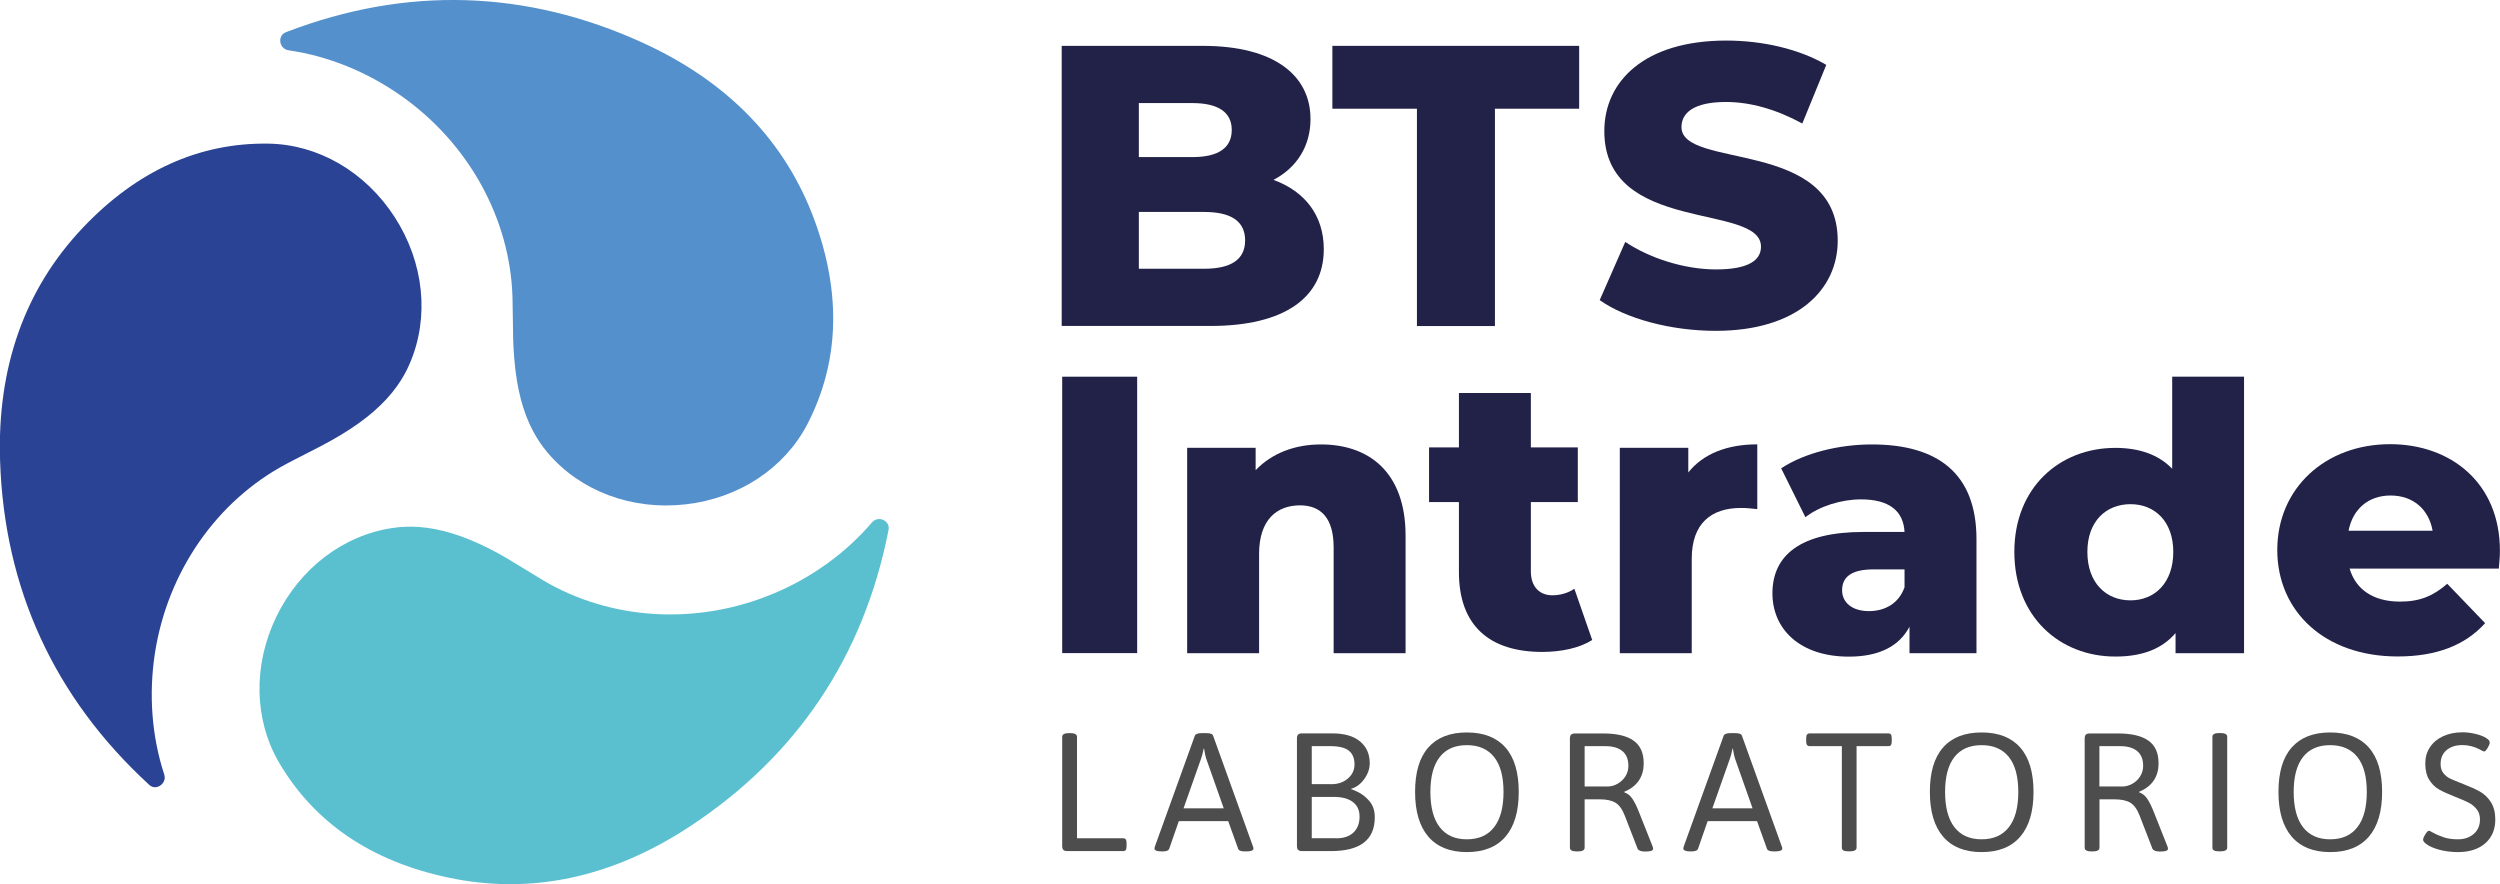 <svg xmlns="http://www.w3.org/2000/svg" xmlns:xlink="http://www.w3.org/1999/xlink" id="Capa_1" x="0px" y="0px" viewBox="0 0 297.12 105.08" style="enable-background:new 0 0 297.12 105.08;" xml:space="preserve"><style type="text/css">	.st0{fill:#5AC0D0;}	.st1{fill:#2B4394;}	.st2{fill:#5390CC;}	.st3{fill:#4E4D4D;}	.st4{fill:#222249;}</style><path class="st0" d="M49.78,62.63c-1.04-0.07-2.04-0.04-3.06,0.11c-5.92,0.85-11.12,4.82-13.91,10.62 c-2.76,5.76-2.62,12.24,0.4,17.35c4.18,7.08,10.92,11.65,20.03,13.58c9.8,2.09,19.48,0.04,28.78-6.09 c12.68-8.35,20.61-20.17,23.56-35.11l0.02-0.09c0.15-0.76-0.42-1.1-0.59-1.19c-0.39-0.19-0.97-0.21-1.4,0.3 c-3.07,3.6-7.11,6.52-11.69,8.44c-9.06,3.79-19.29,3.2-27.37-1.58c-0.69-0.41-1.38-0.83-2.07-1.26c-1.36-0.84-2.76-1.7-4.16-2.42 C55.16,63.68,52.37,62.81,49.78,62.63"></path><path class="st1" d="M47.2,45.87c0.6-0.85,1.1-1.72,1.5-2.67c2.37-5.49,1.7-12-1.8-17.41c-3.47-5.37-9.08-8.63-15-8.72 c-8.22-0.13-15.64,3.23-22.05,9.99c-6.9,7.27-10.21,16.6-9.84,27.72c0.5,15.18,6.44,28.1,17.64,38.42l0.06,0.06 c0.57,0.53,1.16,0.22,1.32,0.11c0.37-0.24,0.69-0.72,0.48-1.35c-1.47-4.5-1.85-9.47-1.1-14.38c1.5-9.7,7.34-18.12,15.65-22.52 c0.71-0.38,1.43-0.74,2.15-1.11c1.42-0.72,2.89-1.47,4.23-2.28C43.49,49.91,45.7,47.98,47.2,45.87"></path><path class="st2" d="M63.38,51.29c0.49,0.91,1.05,1.74,1.72,2.53c3.87,4.56,10,6.85,16.39,6.12c6.35-0.72,11.76-4.3,14.48-9.56 c3.77-7.31,4.05-15.45,0.84-24.19C93.36,16.78,86.47,9.67,76.34,5.06C62.52-1.23,48.3-1.66,34.08,3.79l-0.08,0.03 c-0.72,0.28-0.71,0.94-0.69,1.13c0.05,0.43,0.34,0.93,1,1.03c4.69,0.68,9.31,2.55,13.37,5.41c8.03,5.65,12.98,14.63,13.23,24.02 c0.02,0.81,0.03,1.61,0.04,2.42c0.01,1.6,0.03,3.25,0.17,4.81C61.41,46.17,62.15,49,63.38,51.29"></path><path class="st3" d="M126.38,101.01c-0.09-0.09-0.14-0.25-0.14-0.46V87.57c0-0.29,0.27-0.44,0.8-0.44h0.16c0.53,0,0.8,0.15,0.8,0.44 v12.06h5.49c0.15,0,0.25,0.05,0.31,0.14c0.06,0.09,0.09,0.25,0.09,0.46v0.32c0,0.21-0.03,0.37-0.09,0.46 c-0.06,0.09-0.16,0.14-0.31,0.14h-6.65C126.63,101.15,126.47,101.1,126.38,101.01"></path><path class="st3" d="M137.21,100.85c0-0.07,0.02-0.16,0.06-0.28L142,87.45c0.08-0.21,0.35-0.32,0.8-0.32h0.58 c0.48,0,0.74,0.11,0.8,0.32l4.73,13.14c0.04,0.09,0.06,0.18,0.06,0.26c0,0.23-0.29,0.34-0.86,0.34h-0.16c-0.47,0-0.73-0.11-0.8-0.32 l-1.18-3.28h-5.87l-1.14,3.28c-0.07,0.21-0.33,0.32-0.8,0.32h-0.1C137.49,101.19,137.21,101.07,137.21,100.85 M145.44,96.07 l-2.1-5.95c-0.07-0.21-0.15-0.6-0.24-1.16h-0.04c-0.11,0.53-0.21,0.92-0.3,1.16l-2.1,5.95H145.44z"></path><path class="st3" d="M154.28,101.01c-0.09-0.09-0.14-0.25-0.14-0.46V87.76c0-0.21,0.05-0.37,0.14-0.46 c0.09-0.09,0.25-0.14,0.46-0.14h3.58c1.45,0,2.56,0.32,3.32,0.96c0.77,0.64,1.15,1.5,1.15,2.58c0,0.67-0.22,1.3-0.66,1.9 c-0.44,0.6-0.95,0.98-1.54,1.14v0.08c0-0.05,0.26,0.05,0.78,0.3c0.52,0.25,0.99,0.62,1.4,1.11c0.41,0.49,0.62,1.12,0.62,1.91 c0,2.68-1.74,4.01-5.21,4.01h-3.44C154.53,101.15,154.38,101.1,154.28,101.01 M158.22,93.2c0.8,0,1.46-0.23,1.98-0.68 c0.52-0.45,0.78-1.01,0.78-1.66c0-0.75-0.23-1.29-0.68-1.65c-0.45-0.35-1.17-0.53-2.16-0.53h-2.24v4.51H158.22z M158.82,99.63 c0.88,0,1.56-0.23,2.04-0.69c0.48-0.46,0.72-1.09,0.72-1.89c0-0.75-0.26-1.32-0.79-1.73c-0.53-0.41-1.29-0.61-2.31-0.61h-2.58v4.91 H158.82z"></path><path class="st3" d="M169.76,99.44c-1.05-1.22-1.58-2.99-1.58-5.32c0-2.33,0.52-4.09,1.57-5.28c1.05-1.19,2.57-1.79,4.58-1.79 c2.01,0,3.54,0.6,4.59,1.79c1.05,1.19,1.58,2.95,1.58,5.28c0,2.33-0.53,4.1-1.58,5.32c-1.05,1.22-2.58,1.83-4.59,1.83 C172.34,101.27,170.81,100.66,169.76,99.44 M177.57,98.31c0.75-0.96,1.12-2.36,1.12-4.19c0-1.83-0.37-3.21-1.12-4.15 c-0.75-0.94-1.82-1.41-3.24-1.41c-1.41,0-2.49,0.47-3.22,1.41c-0.74,0.94-1.11,2.32-1.11,4.15c0,1.84,0.37,3.23,1.11,4.19 c0.74,0.96,1.81,1.44,3.22,1.44C175.75,99.75,176.83,99.27,177.57,98.31"></path><path class="st3" d="M186.58,100.75V87.77c0-0.21,0.05-0.37,0.14-0.46c0.09-0.09,0.25-0.14,0.46-0.14h3.36c1.6,0,2.8,0.28,3.6,0.85 c0.81,0.57,1.21,1.46,1.21,2.69c0,0.82-0.2,1.52-0.6,2.09c-0.4,0.57-0.97,1-1.7,1.29v0.08c0.39,0.13,0.71,0.39,0.97,0.78 c0.26,0.39,0.54,0.96,0.83,1.72l1.56,3.93c0.04,0.12,0.06,0.21,0.06,0.28c0,0.21-0.28,0.32-0.84,0.32h-0.2 c-0.2,0-0.37-0.03-0.52-0.09c-0.15-0.06-0.24-0.14-0.28-0.23l-1.52-3.92c-0.29-0.76-0.66-1.28-1.1-1.55 c-0.44-0.27-1.07-0.41-1.88-0.41h-1.8v5.75c0,0.29-0.27,0.44-0.8,0.44h-0.16C186.85,101.19,186.58,101.04,186.58,100.75  M190.97,93.48c0.47,0,0.89-0.11,1.29-0.34c0.39-0.23,0.7-0.52,0.93-0.9c0.23-0.37,0.34-0.78,0.34-1.22c0-0.79-0.24-1.37-0.72-1.76 c-0.48-0.39-1.14-0.58-1.98-0.58h-2.5v4.79H190.97z"></path><path class="st3" d="M200.06,100.85c0-0.07,0.02-0.16,0.06-0.28l4.73-13.12c0.08-0.21,0.35-0.32,0.8-0.32h0.58 c0.48,0,0.74,0.11,0.8,0.32l4.73,13.14c0.04,0.09,0.06,0.18,0.06,0.26c0,0.23-0.29,0.34-0.86,0.34h-0.16c-0.47,0-0.73-0.11-0.8-0.32 l-1.18-3.28h-5.87l-1.14,3.28c-0.07,0.21-0.33,0.32-0.8,0.32h-0.1C200.35,101.19,200.06,101.07,200.06,100.85 M208.29,96.07 l-2.1-5.95c-0.07-0.21-0.15-0.6-0.24-1.16h-0.04c-0.11,0.53-0.21,0.92-0.3,1.16l-2.1,5.95H208.29z"></path><path class="st3" d="M218.9,100.75V88.68h-3.84c-0.13,0-0.23-0.05-0.3-0.14c-0.07-0.09-0.1-0.25-0.1-0.46v-0.32 c0-0.21,0.03-0.37,0.1-0.46c0.07-0.09,0.17-0.14,0.3-0.14h9.37c0.15,0,0.25,0.05,0.31,0.14c0.06,0.09,0.09,0.25,0.09,0.46v0.32 c0,0.21-0.03,0.37-0.09,0.46c-0.06,0.09-0.16,0.14-0.31,0.14h-3.78v12.06c0,0.29-0.27,0.44-0.8,0.44h-0.16 C219.16,101.19,218.9,101.04,218.9,100.75"></path><path class="st3" d="M230.94,99.44c-1.05-1.22-1.58-2.99-1.58-5.32c0-2.33,0.52-4.09,1.57-5.28c1.04-1.19,2.57-1.79,4.58-1.79 c2.01,0,3.54,0.6,4.59,1.79c1.05,1.19,1.58,2.95,1.58,5.28c0,2.33-0.53,4.1-1.58,5.32c-1.05,1.22-2.58,1.83-4.59,1.83 C233.52,101.27,231.99,100.66,230.94,99.44 M238.75,98.31c0.75-0.96,1.12-2.36,1.12-4.19c0-1.83-0.37-3.21-1.12-4.15 c-0.75-0.94-1.82-1.41-3.24-1.41c-1.41,0-2.49,0.47-3.23,1.41c-0.74,0.94-1.11,2.32-1.11,4.15c0,1.84,0.37,3.23,1.11,4.19 c0.74,0.96,1.81,1.44,3.23,1.44C236.93,99.75,238,99.27,238.75,98.31"></path><path class="st3" d="M247.76,100.75V87.77c0-0.21,0.05-0.37,0.14-0.46c0.09-0.09,0.25-0.14,0.46-0.14h3.36c1.6,0,2.8,0.28,3.61,0.85 c0.81,0.57,1.21,1.46,1.21,2.69c0,0.82-0.2,1.52-0.6,2.09c-0.4,0.57-0.97,1-1.7,1.29v0.08c0.39,0.13,0.71,0.39,0.97,0.78 c0.26,0.39,0.54,0.96,0.83,1.72l1.56,3.93c0.04,0.12,0.06,0.21,0.06,0.28c0,0.21-0.28,0.32-0.84,0.32h-0.2 c-0.2,0-0.37-0.03-0.52-0.09c-0.15-0.06-0.24-0.14-0.28-0.23l-1.52-3.92c-0.29-0.76-0.66-1.28-1.1-1.55 c-0.44-0.27-1.07-0.41-1.88-0.41h-1.8v5.75c0,0.29-0.27,0.44-0.8,0.44h-0.16C248.02,101.19,247.76,101.04,247.76,100.75  M252.15,93.48c0.47,0,0.89-0.11,1.29-0.34c0.39-0.23,0.7-0.52,0.93-0.9c0.23-0.37,0.34-0.78,0.34-1.22c0-0.79-0.24-1.37-0.72-1.76 c-0.48-0.39-1.14-0.58-1.98-0.58h-2.5v4.79H252.15z"></path><path class="st3" d="M262.94,100.75V87.56c0-0.29,0.27-0.44,0.8-0.44h0.16c0.53,0,0.8,0.15,0.8,0.44v13.18 c0,0.29-0.27,0.44-0.8,0.44h-0.16C263.2,101.19,262.94,101.04,262.94,100.75"></path><path class="st3" d="M272.37,99.44c-1.05-1.22-1.58-2.99-1.58-5.32c0-2.33,0.52-4.09,1.57-5.28c1.05-1.19,2.57-1.79,4.58-1.79 c2.01,0,3.54,0.6,4.59,1.79c1.05,1.19,1.58,2.95,1.58,5.28c0,2.33-0.53,4.1-1.58,5.32c-1.05,1.22-2.58,1.83-4.59,1.83 C274.94,101.27,273.42,100.66,272.37,99.44 M280.17,98.31c0.75-0.96,1.12-2.36,1.12-4.19c0-1.83-0.37-3.21-1.12-4.15 c-0.75-0.94-1.82-1.41-3.24-1.41c-1.41,0-2.49,0.47-3.22,1.41c-0.74,0.94-1.11,2.32-1.11,4.15c0,1.84,0.37,3.23,1.11,4.19 c0.74,0.96,1.81,1.44,3.22,1.44C278.35,99.75,279.43,99.27,280.17,98.31"></path><path class="st3" d="M289.9,100.99c-0.68-0.19-1.19-0.41-1.54-0.68c-0.25-0.19-0.38-0.35-0.38-0.5c0-0.16,0.09-0.38,0.27-0.66 c0.18-0.28,0.32-0.42,0.43-0.42c0.05,0,0.19,0.07,0.42,0.2c0.41,0.23,0.86,0.42,1.33,0.58c0.47,0.16,1.04,0.24,1.69,0.24 c0.77,0,1.4-0.22,1.89-0.65c0.49-0.43,0.73-1,0.73-1.71c0-0.49-0.13-0.9-0.4-1.23c-0.27-0.33-0.59-0.58-0.97-0.78 c-0.38-0.19-0.93-0.43-1.65-0.71c-0.77-0.31-1.39-0.58-1.84-0.84c-0.45-0.25-0.84-0.63-1.16-1.13c-0.32-0.5-0.48-1.15-0.48-1.97 c0-0.72,0.18-1.36,0.55-1.92c0.37-0.56,0.89-1,1.56-1.31c0.67-0.31,1.45-0.47,2.33-0.47c0.45,0,0.96,0.06,1.52,0.19 c0.56,0.13,0.99,0.3,1.3,0.51c0.27,0.16,0.4,0.33,0.4,0.52c0,0.15-0.08,0.36-0.25,0.64c-0.17,0.28-0.3,0.42-0.39,0.42 c-0.07,0-0.16-0.03-0.29-0.1c-0.13-0.07-0.21-0.11-0.25-0.14c-0.67-0.35-1.36-0.52-2.08-0.52c-0.77,0-1.39,0.2-1.87,0.6 c-0.47,0.4-0.71,0.95-0.71,1.66c0,0.45,0.12,0.82,0.35,1.1c0.23,0.28,0.5,0.49,0.8,0.63c0.3,0.14,0.82,0.36,1.57,0.65 c0.8,0.31,1.45,0.6,1.96,0.89c0.51,0.29,0.94,0.7,1.29,1.24c0.35,0.54,0.53,1.23,0.53,2.07c0,1.2-0.4,2.14-1.2,2.84 c-0.8,0.69-1.88,1.04-3.24,1.04C291.32,101.27,290.58,101.17,289.9,100.99"></path><path class="st4" d="M157.33,29.61c0,5.76-4.68,9.13-13.47,9.13h-17.68V5.45h16.75c8.61,0,12.82,3.57,12.82,8.7 c0,3.19-1.59,5.75-4.4,7.23C155.04,22.72,157.33,25.57,157.33,29.61 M135.35,12.25v6.42h6.36c3.09,0,4.68-1.09,4.68-3.23 c0-2.09-1.59-3.19-4.68-3.19H135.35z M147.98,28.57c0-2.28-1.68-3.38-4.87-3.38h-7.76v6.75h7.76 C146.3,31.94,147.98,30.85,147.98,28.57"></path><polygon class="st4" points="168.4,12.92 158.35,12.92 158.35,5.45 187.68,5.45 187.68,12.92 177.67,12.92 177.67,38.75  168.4,38.75 "></polygon><path class="st4" d="M190.12,35.67l3.04-6.92c2.9,1.94,7.02,3.27,10.8,3.27c3.84,0,5.33-1.09,5.33-2.7 c0-5.26-18.62-1.42-18.62-13.74c0-5.92,4.77-10.76,14.5-10.76c4.26,0,8.65,0.99,11.88,2.89l-2.85,6.97 c-3.13-1.71-6.22-2.56-9.07-2.56c-3.88,0-5.29,1.33-5.29,2.98c0,5.07,18.57,1.28,18.57,13.51c0,5.78-4.77,10.71-14.5,10.71 C198.53,39.32,193.2,37.85,190.12,35.67"></path><rect x="126.24" y="44.77" class="st4" width="8.91" height="32.85"></rect><path class="st4" d="M167.05,63.67v13.96h-8.55V65.06c0-3.51-1.53-5-4-5c-2.75,0-4.86,1.71-4.86,5.77v11.8h-8.55V53.22h8.14v2.66 c1.94-2.03,4.68-3.06,7.74-3.06C162.68,52.81,167.05,56.1,167.05,63.67"></path><path class="st4" d="M189.23,76.06c-1.49,0.96-3.69,1.42-5.94,1.42c-6.25,0-9.9-3.11-9.9-9.48v-8.33h-3.55v-6.5h3.55v-6.46h8.55 v6.46h5.58v6.5h-5.58v8.24c0,1.83,1.04,2.84,2.56,2.84c0.94,0,1.89-0.28,2.61-0.78L189.23,76.06z"></path><path class="st4" d="M208.85,52.81v7.7c-0.76-0.09-1.31-0.14-1.94-0.14c-3.46,0-5.85,1.76-5.85,6.04v11.22h-8.55V53.22h8.14v2.93 C202.41,53.94,205.25,52.81,208.85,52.81"></path><path class="st4" d="M234.9,64.07v13.56h-7.96v-3.15c-1.22,2.34-3.65,3.56-7.2,3.56c-5.85,0-9.09-3.29-9.09-7.52 c0-4.5,3.29-7.3,10.84-7.3h4.86c-0.13-2.48-1.8-3.87-5.17-3.87c-2.34,0-4.95,0.81-6.61,2.12l-2.88-5.81 c2.79-1.85,6.93-2.84,10.75-2.84C230.35,52.81,234.9,56.32,234.9,64.07 M226.35,69.79v-2.12h-3.69c-2.74,0-3.73,0.99-3.73,2.48 c0,1.44,1.17,2.48,3.19,2.48C224.01,72.63,225.67,71.73,226.35,69.79"></path><path class="st4" d="M266.7,44.77v32.86h-8.14v-2.39c-1.62,1.9-4,2.79-7.15,2.79c-6.66,0-12.01-4.78-12.01-12.44 c0-7.62,5.35-12.36,12.01-12.36c2.83,0,5.13,0.8,6.75,2.48V44.77H266.7z M258.29,65.59c0-3.63-2.21-5.67-5.08-5.67 c-2.92,0-5.13,2.04-5.13,5.67c0,3.68,2.21,5.76,5.13,5.76C256.08,71.35,258.29,69.27,258.29,65.59"></path><path class="st4" d="M296.98,67.58h-17.73c0.72,2.48,2.83,3.92,5.98,3.92c2.39,0,3.96-0.68,5.62-2.12l4.5,4.68 c-2.34,2.61-5.76,3.96-10.39,3.96c-8.68,0-14.31-5.36-14.31-12.66c0-7.34,5.71-12.57,13.41-12.57c7.2,0,13.05,4.59,13.05,12.66 C297.12,66.1,297.03,66.91,296.98,67.58 M279.12,63.08h9.99c-0.45-2.57-2.34-4.19-4.99-4.19C281.46,58.89,279.62,60.51,279.12,63.08 "></path></svg>